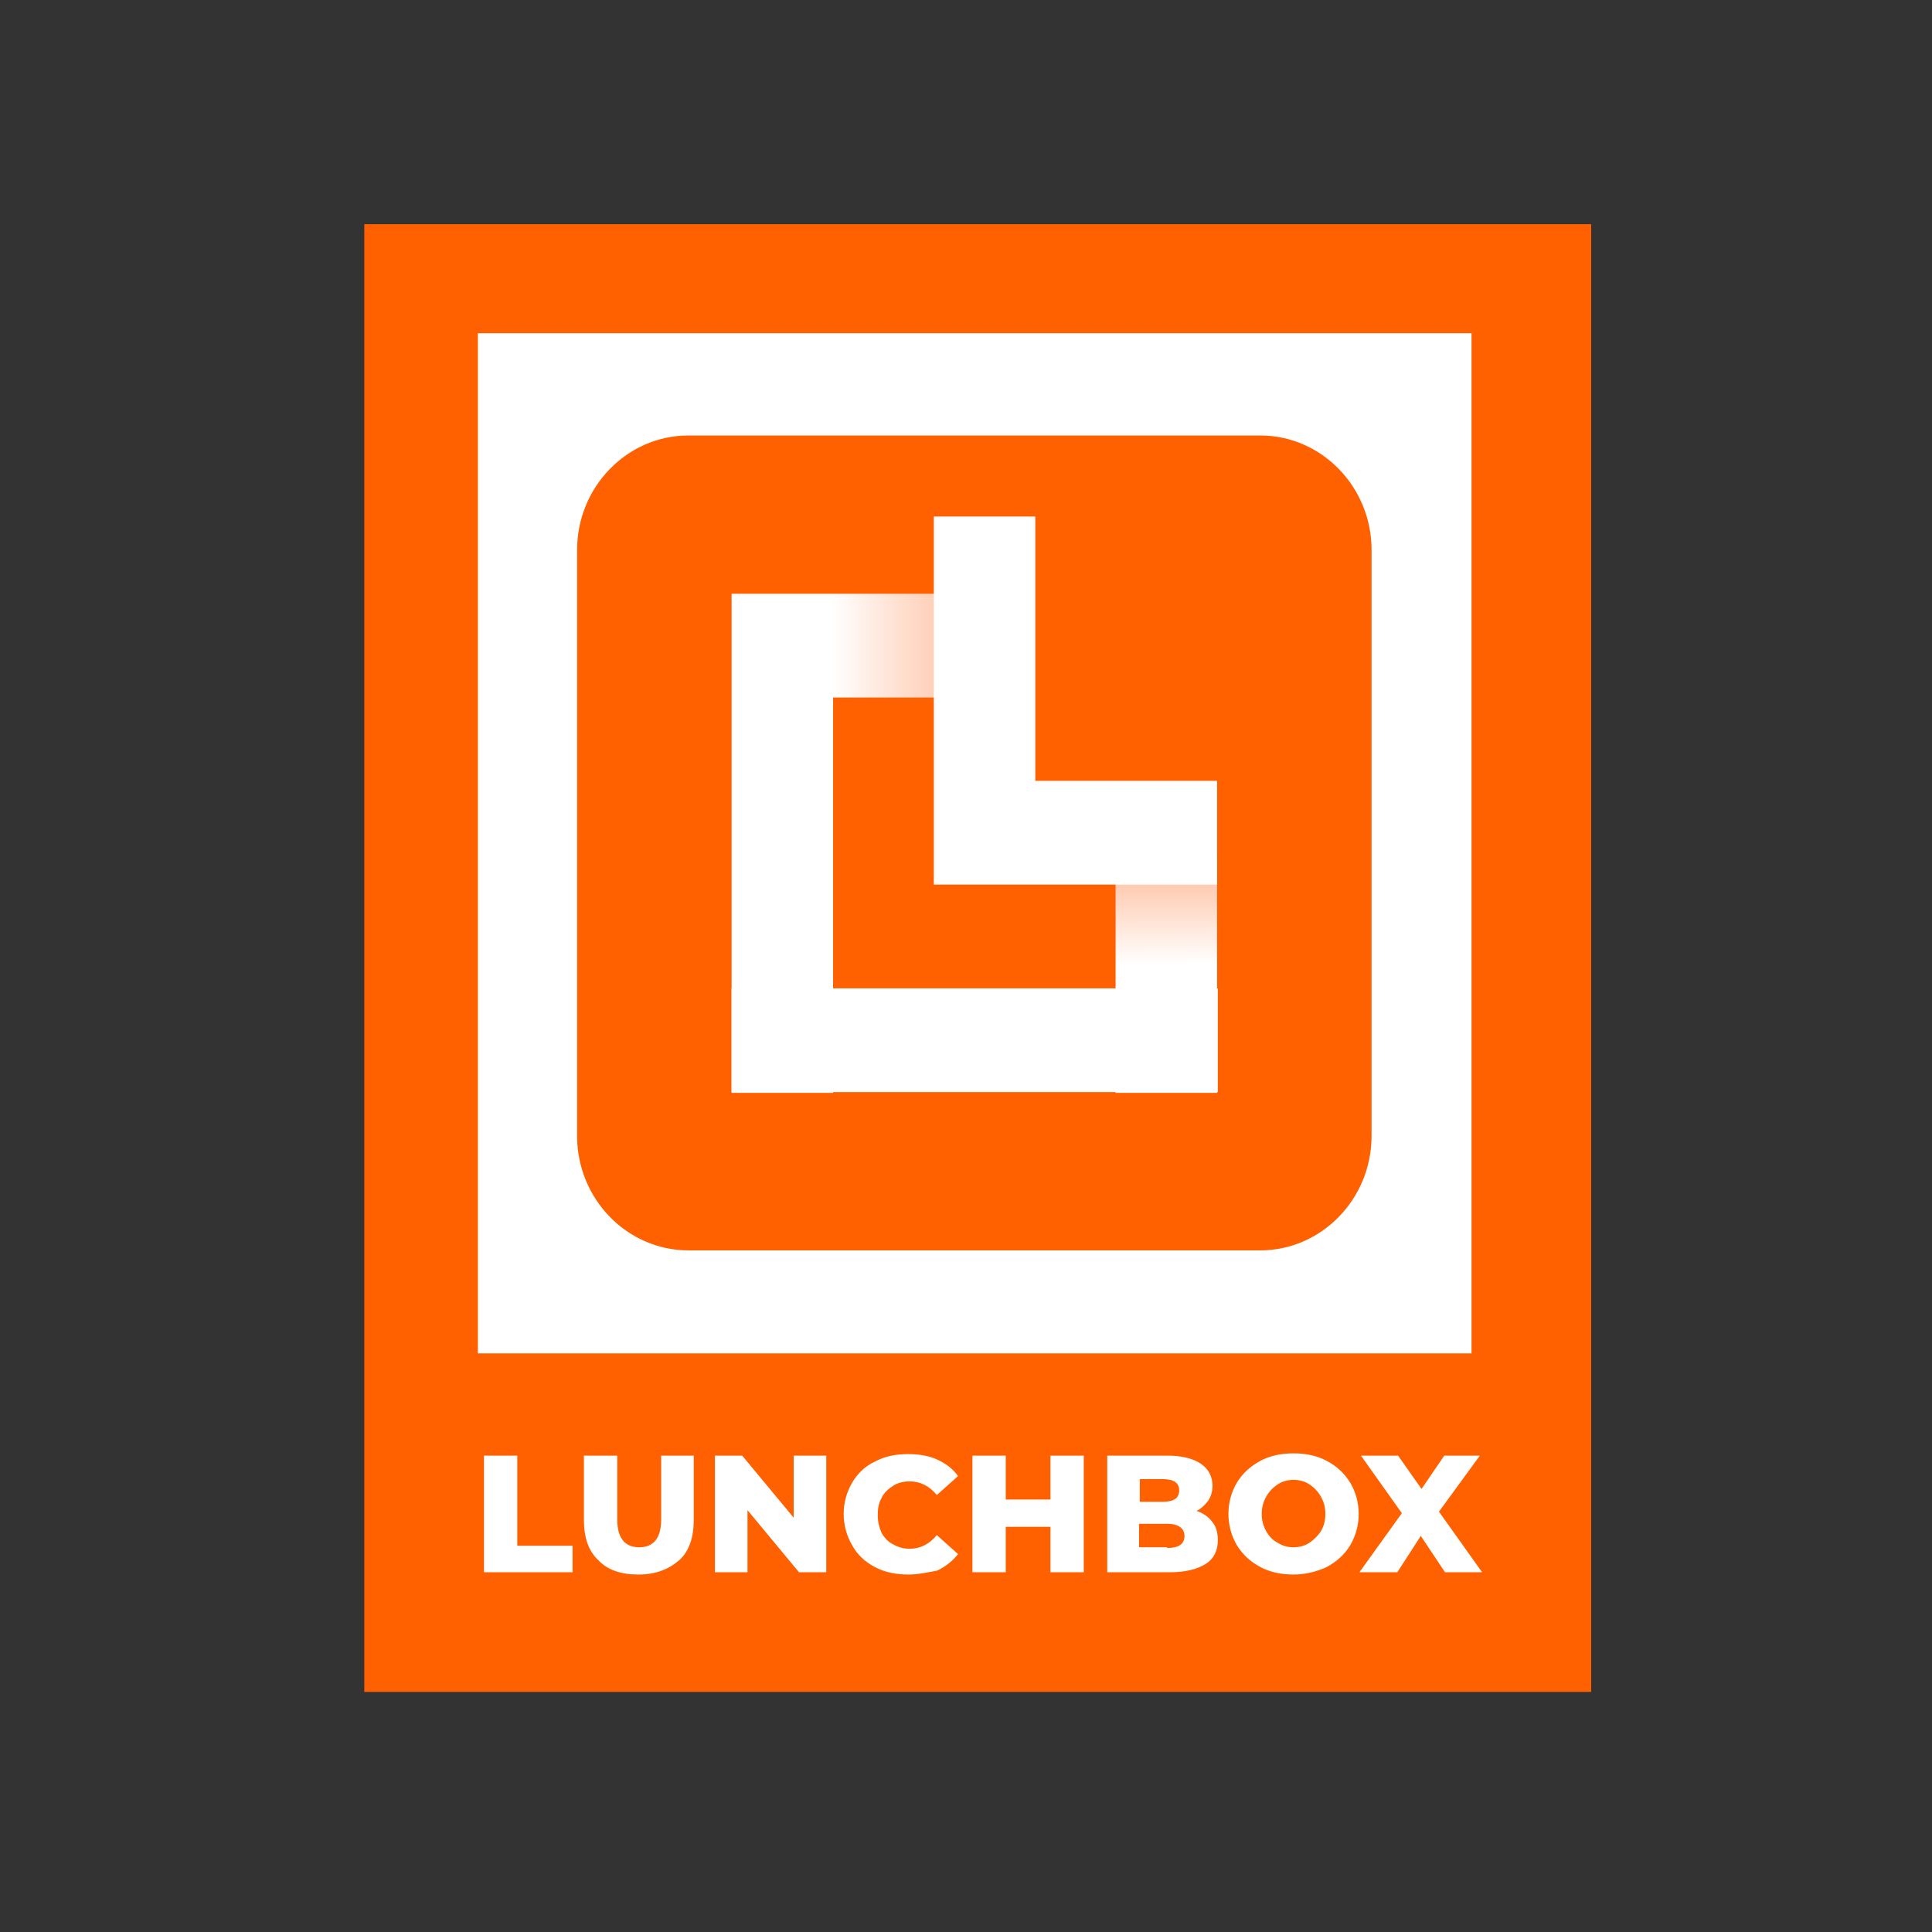 <?xml version="1.0" encoding="utf-8"?>
<!-- Generator: Adobe Illustrator 24.1.3, SVG Export Plug-In . SVG Version: 6.00 Build 0)  -->
<svg version="1.1" id="Слой_1" xmlns="http://www.w3.org/2000/svg" xmlns:xlink="http://www.w3.org/1999/xlink" x="0px" y="0px"
	 viewBox="0 0 255.1 255.1" style="enable-background:new 0 0 255.1 255.1;" xml:space="preserve">
<rect x="0" y="0" width="255.1" height="255.1" fill="#333333" stroke="none"/>
<style type="text/css">
	.st0{fill:#FF6100;}
	.st1{fill:#FFFFFF;}
	.st2{fill:url(#SVGID_1_);}
	.st3{fill:url(#SVGID_2_);}
</style>
<rect x="48.1" y="29.6" class="st0" width="162" height="193.8"/>
<path class="st1" d="M63.9,192.2h4.4v11.9h7.3v3.5H63.9V192.2z M84.3,207.9c-2.3,0-4.1-0.6-5.3-1.9c-1.3-1.2-1.9-3-1.9-5.3v-8.5h4.4
	v8.4c0,2.5,1,3.7,2.9,3.7c1.9,0,2.9-1.2,2.9-3.7v-8.4h4.3v8.5c0,2.3-0.6,4.1-1.9,5.3C88.3,207.2,86.6,207.9,84.3,207.9z
	 M109.1,192.2v15.4h-3.6l-6.8-8.2v8.2h-4.3v-15.4H98l6.8,8.2v-8.2H109.1z M119.9,207.9c-1.6,0-3.1-0.3-4.4-1c-1.3-0.7-2.3-1.6-3-2.9
	c-0.7-1.2-1.1-2.6-1.1-4.1c0-1.5,0.4-2.9,1.1-4.1c0.7-1.2,1.7-2.2,3-2.8c1.3-0.7,2.7-1,4.4-1c1.4,0,2.7,0.2,3.8,0.7
	c1.1,0.5,2.1,1.2,2.8,2.2l-2.8,2.5c-1-1.2-2.2-1.8-3.6-1.8c-0.8,0-1.6,0.2-2.2,0.6c-0.6,0.4-1.2,0.9-1.5,1.6
	c-0.4,0.7-0.5,1.4-0.5,2.3c0,0.9,0.2,1.6,0.5,2.3c0.4,0.7,0.9,1.2,1.5,1.5c0.7,0.4,1.4,0.6,2.2,0.6c1.4,0,2.6-0.6,3.6-1.8l2.8,2.5
	c-0.7,0.9-1.7,1.7-2.8,2.2C122.5,207.6,121.3,207.9,119.9,207.9z M143.1,192.2v15.4h-4.4v-6h-5.9v6h-4.4v-15.4h4.4v5.8h5.9v-5.8
	H143.1z M158,199.5c0.9,0.3,1.6,0.8,2.1,1.5c0.5,0.6,0.7,1.4,0.7,2.4c0,1.3-0.5,2.4-1.6,3.1c-1.1,0.7-2.7,1.1-4.7,1.1h-8.3v-15.4
	h7.9c2,0,3.5,0.4,4.5,1.1c1,0.7,1.5,1.7,1.5,2.9c0,0.7-0.2,1.4-0.6,2C159.1,198.7,158.6,199.2,158,199.5z M150.5,195.3v3h3
	c1.5,0,2.2-0.5,2.2-1.5c0-1-0.7-1.5-2.2-1.5H150.5z M154.1,204.4c1.5,0,2.3-0.5,2.3-1.6c0-1-0.8-1.6-2.3-1.6h-3.7v3.1H154.1z
	 M170.8,207.9c-1.6,0-3.1-0.3-4.4-1c-1.3-0.7-2.3-1.6-3.1-2.9c-0.7-1.2-1.1-2.6-1.1-4.1c0-1.5,0.4-2.9,1.1-4.1
	c0.7-1.2,1.8-2.2,3.1-2.9c1.3-0.7,2.8-1,4.4-1c1.6,0,3.1,0.3,4.4,1c1.3,0.7,2.3,1.6,3.1,2.9c0.7,1.2,1.1,2.6,1.1,4.1
	c0,1.5-0.4,2.9-1.1,4.1c-0.7,1.2-1.8,2.2-3.1,2.9C173.9,207.5,172.4,207.9,170.8,207.9z M170.8,204.3c0.8,0,1.5-0.2,2.1-0.6
	c0.6-0.4,1.1-0.9,1.5-1.5c0.4-0.7,0.6-1.4,0.6-2.3c0-0.9-0.2-1.6-0.6-2.3c-0.4-0.7-0.9-1.2-1.5-1.6c-0.6-0.4-1.3-0.6-2.1-0.6
	c-0.8,0-1.5,0.2-2.1,0.6c-0.6,0.4-1.1,0.9-1.5,1.6c-0.4,0.7-0.6,1.4-0.6,2.3c0,0.9,0.2,1.6,0.6,2.3c0.4,0.7,0.9,1.2,1.5,1.5
	C169.3,204.1,170,204.3,170.8,204.3z M190.8,207.6l-3.2-4.8l-3.1,4.8h-5l5.6-7.8l-5.4-7.6h4.9l3.1,4.4l3-4.4h4.7l-5.4,7.4l5.7,8
	H190.8z"/>
<path class="st1" d="M63.1,44v134.7h131.2V44H63.1z M181.1,150c0,8.3-6.6,15.1-14.7,15.1H90.9c-8.1,0-14.7-6.8-14.7-15.1V72.6
	c0-8.3,6.6-15.1,14.7-15.1h75.5c8.1,0,14.7,6.8,14.7,15.1V150z"/>
<path class="st1" d="M160.7,130.5H96.6v13.7h64.2V130.5z"/>
<linearGradient id="SVGID_1_" gradientUnits="userSpaceOnUse" x1="129.153" y1="189.817" x2="109.844" y2="189.817" gradientTransform="matrix(1 0 0 -1 0 301.118)">
	<stop  offset="0" style="stop-color:#FFBC9B"/>
	<stop  offset="1" style="stop-color:#FFFFFF"/>
</linearGradient>
<path class="st2" d="M109.9,78.4H96.6v13.7v52.2h13.4V92.1h16.2V78.4H109.9z"/>
<linearGradient id="SVGID_2_" gradientUnits="userSpaceOnUse" x1="153.957" y1="187.83" x2="154.053" y2="173.805" gradientTransform="matrix(1 0 0 -1 0 301.118)">
	<stop  offset="0" style="stop-color:#FFBA98"/>
	<stop  offset="1" style="stop-color:#FFFFFF"/>
</linearGradient>
<path class="st3" d="M160.7,113.3h-13.4v31h13.4V113.3z"/>
<path class="st1" d="M136.7,103.1V68.2h-13.4v34.9v11.2v2.5h37.4v-13.7H136.7z"/>
</svg>
